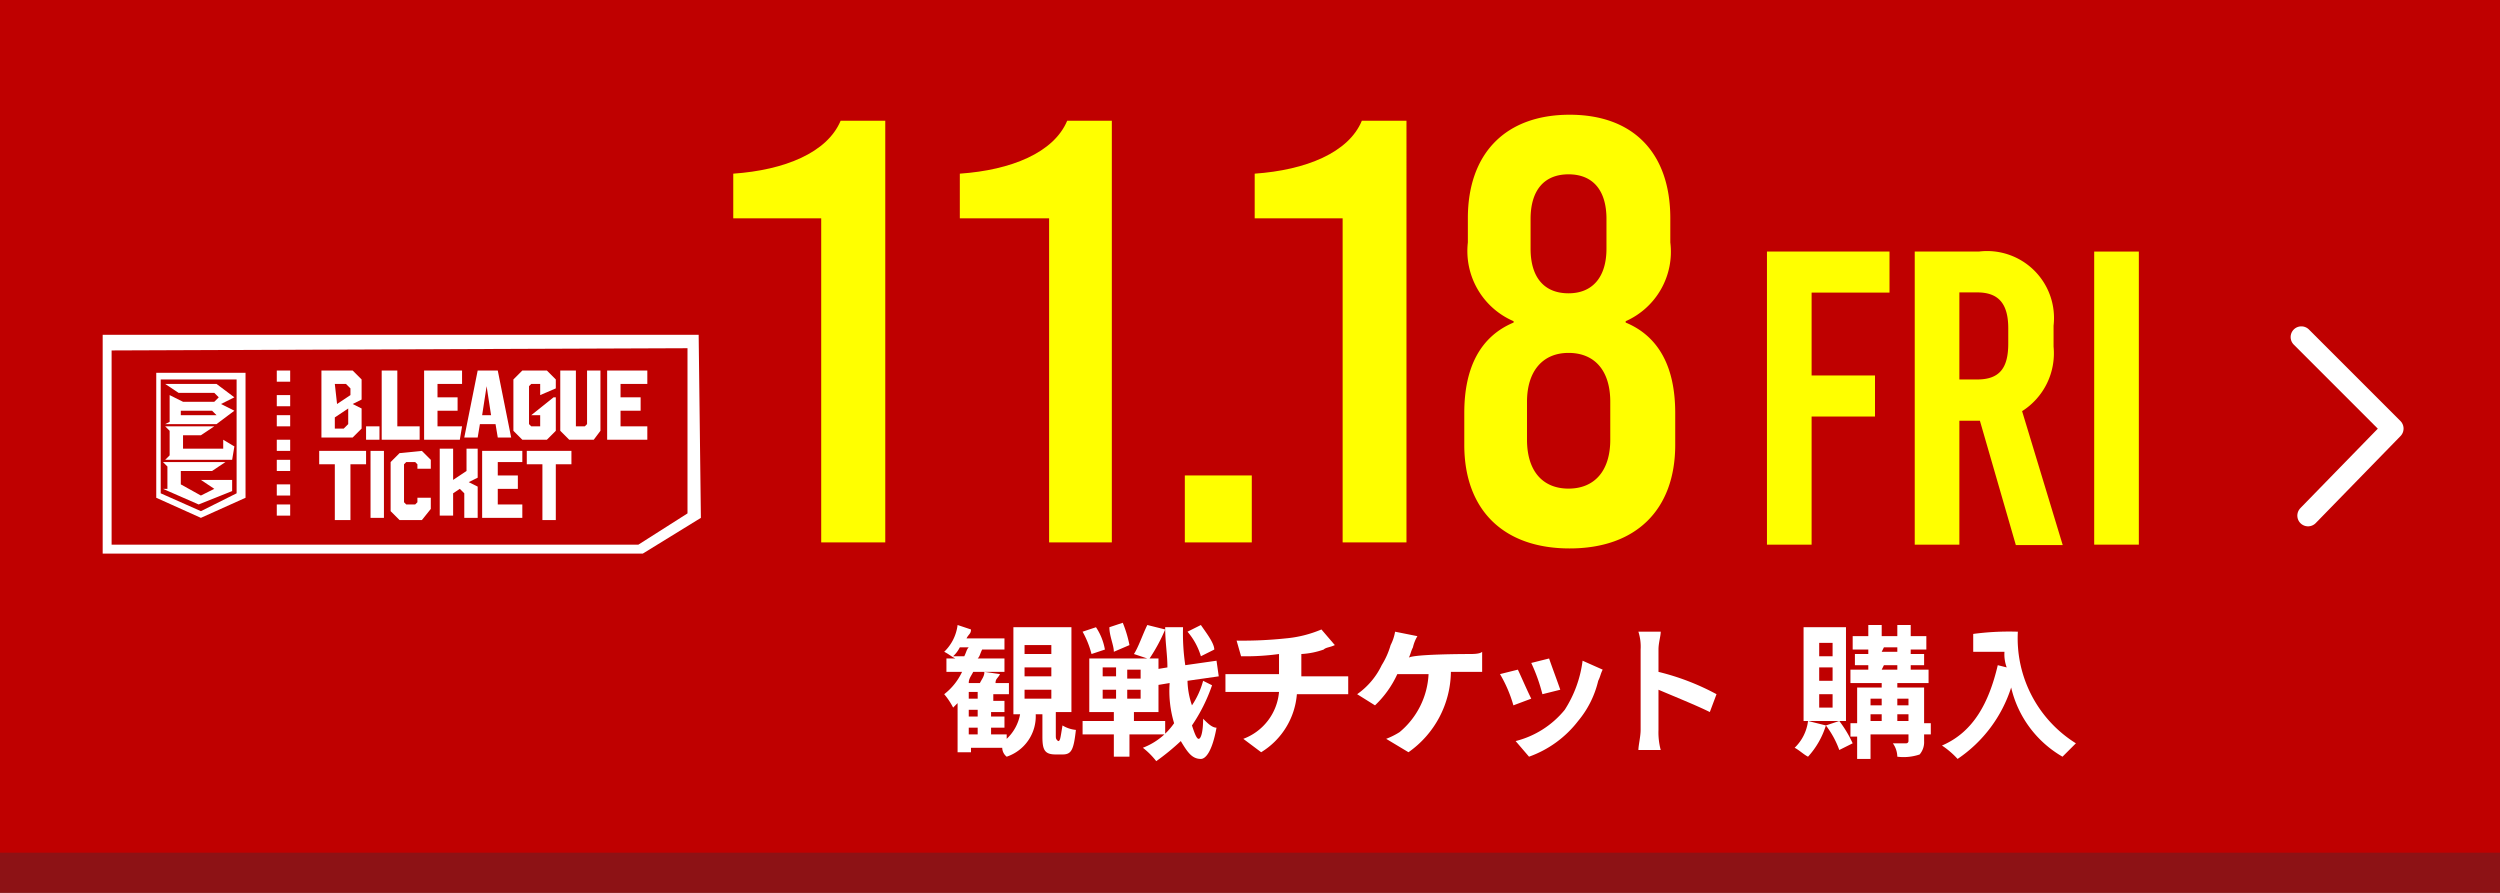 <svg id="レイヤー_1" data-name="レイヤー 1" xmlns="http://www.w3.org/2000/svg" viewBox="0 0 112 40"><rect x="0" y="0" width="112" height="40" fill="#808080" stroke="none"/><defs><style>.cls-1{fill:#8d1215;}.cls-2{fill:#bf0000;}.cls-3{isolation:isolate;}.cls-4{fill:#fff;}.cls-5{fill:none;stroke:#fff;stroke-linecap:round;stroke-linejoin:round;stroke-width:0.96px;}.cls-6{fill:#ff0;}</style></defs><path class="cls-1" d="M112,40H0V1.8H112Z"/><path class="cls-2" d="M112,38.2H0V0H112Z"/><g class="cls-3"><path class="cls-4" d="M47.4,33.2c.1,0,.1-.1.2-.7a1.42,1.42,0,0,0,.6.2c-.1.9-.2,1.1-.6,1.1h-.3c-.5,0-.6-.2-.6-.8V32h-.3a1.91,1.91,0,0,1-1.3,1.9.52.52,0,0,1-.2-.4H43.5v.2h-.6V31.5l-.2.2a3.11,3.11,0,0,0-.4-.6,2.72,2.72,0,0,0,.8-1h-.7v-.6h.4c-.2-.1-.3-.2-.5-.3a2,2,0,0,0,.6-1.2l.6.2c0,.2-.1.2-.2.4H45v.5H44c-.1.2-.1.3-.2.4H45v.6H43.6c-.1.2-.2.3-.2.5h.5c.1-.2.2-.3.2-.5l.7.1c-.1.2-.2.2-.2.4h.6v.5h-.7v.3H45v.5h-.6v.2H45v.5h-.6v.3h.7v.2a2,2,0,0,0,.6-1.1h-.3V28.1H48v3.8h-.7v1c0,.2,0,.2.1.3Zm-4.2-3.8c.1-.2.1-.3.2-.4H43a1.38,1.38,0,0,1-.3.4Zm.6,1.6h-.4v.3h.4Zm0,.8h-.4v.3h.4Zm-.4,1.1h.4v-.3h-.4Zm2.5-3.6h1.2v-.4H45.9Zm0,1h1.2v-.4H45.9Zm0,1h1.2v-.4H45.9Z"/><path class="cls-4" d="M50.6,32.9v1h-.7v-1H48.5v-.6h1.4v-.4H48.8V29.5h2.6l-.6-.2c.2-.3.4-.9.6-1.3l.8.2a7.62,7.62,0,0,1-.7,1.3h.4v2.4H50.8v.4h1.4v.6Zm-1.7-3.6a4.18,4.18,0,0,0-.4-1l.6-.2a2.6,2.6,0,0,1,.4,1Zm.5,1H50v-.4h-.6Zm0,1H50v-.4h-.6Zm.5-2.1c0-.3-.2-.7-.2-1.1l.6-.2a5.39,5.39,0,0,1,.3,1Zm1.2.8h-.6v.4h.6Zm0,.9h-.6v.4h.6Zm3.2-.2a7.57,7.57,0,0,1-.9,1.8c.1.3.2.6.3.6s.2-.3.2-.9c.2.2.4.4.6.4-.2,1.1-.5,1.4-.7,1.4-.4,0-.6-.3-.9-.8a10.63,10.63,0,0,1-1.1.9,3.39,3.39,0,0,0-.6-.6,3,3,0,0,0,1.4-1.1,5,5,0,0,1-.2-1.8l-.6.1-.1-.7.6-.1c0-.6-.1-1.1-.1-1.8H53a9.7,9.7,0,0,0,.1,1.7l1.4-.2.1.7-1.4.2a3.59,3.59,0,0,0,.2,1.1,3.7,3.7,0,0,0,.5-1.1Zm-.5-1.3a3,3,0,0,0-.6-1.1l.6-.3c.2.3.6.8.6,1.1Z"/></g><g class="cls-3"><path class="cls-4" d="M59.8,30.3h.6v.8H58.1a3.36,3.36,0,0,1-1.6,2.6l-.8-.6A2.47,2.47,0,0,0,57.3,31H54.9v-.8h2.4v-.9a10.9,10.9,0,0,1-1.7.1l-.2-.7a18.55,18.55,0,0,0,2.2-.1,5.29,5.29,0,0,0,1.6-.4l.6.7c-.2.1-.4.1-.5.2a3.55,3.55,0,0,1-1,.2v1Z"/><path class="cls-4" d="M65.8,29.3c.2,0,.5,0,.6-.1v.9H65a4.46,4.46,0,0,1-1.9,3.6l-1-.6a3.33,3.33,0,0,0,.6-.3A3.6,3.6,0,0,0,64,30.2H62.6a4.51,4.51,0,0,1-1,1.4l-.8-.5a3.34,3.34,0,0,0,1.1-1.3,3.55,3.55,0,0,0,.4-.9,2.07,2.07,0,0,0,.2-.6l1,.2a1.69,1.69,0,0,0-.2.5c-.1.2-.1.3-.2.5C63,29.3,65.8,29.3,65.8,29.3Z"/><path class="cls-4" d="M68.6,31.3l-.8.3a5.91,5.91,0,0,0-.6-1.4L68,30C68.1,30.2,68.4,30.9,68.6,31.3ZM71.8,30c-.1.2-.1.3-.2.5a4.37,4.37,0,0,1-.9,1.8,4.82,4.82,0,0,1-2.2,1.6l-.6-.7a4.14,4.14,0,0,0,2.2-1.4,5.28,5.28,0,0,0,.8-2.2Zm-1.9.9-.8.2a7.84,7.84,0,0,0-.5-1.4l.8-.2C69.5,29.8,69.8,30.6,69.9,30.9Z"/><path class="cls-4" d="M76.6,31.9c-.6-.3-1.6-.7-2.3-1v1.8a3.08,3.08,0,0,0,.1.9h-1c0-.2.1-.6.1-.9V29.1a2.2,2.2,0,0,0-.1-.8h1c0,.2-.1.5-.1.8v1a10.87,10.87,0,0,1,2.6,1Z"/></g><g class="cls-3"><path class="cls-4" d="M81.8,32.5a3.69,3.69,0,0,1-.8,1.4c-.2-.1-.4-.3-.6-.4a2,2,0,0,0,.6-1.2Zm.9-.2H80.8V28.1h1.9Zm-.6-3.5h-.6v.6h.6Zm0,1.1h-.6v.6h.6Zm0,1.2h-.6v.6h.6Zm.3,1.2a5.3,5.3,0,0,1,.6,1l-.6.3a4.07,4.07,0,0,0-.6-1.1Zm4.1.6h-.3v.3a.85.85,0,0,1-.2.6,2.24,2.24,0,0,1-1,.1,1.07,1.07,0,0,0-.2-.6h.6a.1.1,0,0,0,.1-.1v-.3H83.8V34h-.6V33h-.3v-.6h.3V30.8h1.1v-.2H82.9V30h.8v-.2h-.6v-.5h.6v-.2H83v-.6h.7V28h.6v.5H85V28h.6v.5h.7v.6h-.7v.2h.6v.5h-.6V30h.8v.6H85v.2h1.2v1.6h.3Zm-2.7-1.6v.3h.5v-.3Zm0,1h.5V32h-.5Zm.5-3.1H85V29h-.6l-.1.2Zm0,.8H85v-.2h-.6l-.1.2Zm.7,1.3v.3h.5v-.3Zm.5,1V32H85v.3Z"/><path class="cls-4" d="M90.4,28.3a5.54,5.54,0,0,0,2.6,5l-.6.6a4.85,4.85,0,0,1-2.3-3.1A6.09,6.09,0,0,1,87.7,34a3.74,3.74,0,0,0-.7-.6c1.4-.6,2.1-1.9,2.5-3.6l.4.1a1.7,1.7,0,0,1-.1-.7H88.4v-.8A12.12,12.12,0,0,1,90.4,28.3Z"/></g><path class="cls-4" d="M30.8,15.6V23l-2.2,1.4H5V15.7l25.8-.1m.5-.6H4.6v9.8H28.8l2.6-1.6L31.3,15Z"/><path class="cls-4" d="M7,16.7v5.6l2,.9,2-.9V16.7Zm2,6.2-1.8-.8V17h3.4v5.1Zm1.4-2.3h-3l.2-.2V19.3l-.2-.2H9.6l-.6.4H8.2v.6H10v-.4h0l.5.3Zm.1-2.8h0l-.8-.6H7.4l.6.4H9.6l.2.2-.2.2H8.2l-.6-.3h0v1.2l-.2.1H9.7l.8-.6h0l-.6-.3Zm-1,.8H8.1v-.2H9.5l.2.2Zm.9,2.9V22l-1.5.6-1.6-.7h.2v-1l-.2-.2h2.8l-.6.4H8.1v.6l.9.5.6-.3L9,21.5h1.4Z"/><polygon class="cls-4" points="17.8 16.6 17.1 16.6 17.1 19.7 18.8 19.7 18.8 19.1 17.8 19.1 17.8 16.6"/><polygon class="cls-4" points="19 19.7 20.6 19.7 20.7 19.1 19.6 19.1 19.6 18.4 20.5 18.4 20.5 17.8 19.6 17.8 19.6 17.2 20.7 17.2 20.7 16.6 19 16.6 19 19.7"/><path class="cls-4" d="M21.4,16.6l-.6,3h.6l.1-.6h.7l.1.6h.6l-.6-3Zm.2,2,.2-1.3h0l.2,1.3Z"/><rect class="cls-4" x="16.4" y="19.1" width="0.6" height="0.6"/><polygon class="cls-4" points="26.3 19 26.2 19.1 25.8 19.1 25.8 19 25.8 16.6 25.1 16.6 25.1 19.3 25.5 19.7 26.6 19.7 26.9 19.3 26.9 16.6 26.3 16.6 26.3 19"/><polygon class="cls-4" points="29 17.2 29 16.6 27.2 16.6 27.2 19.7 29 19.7 29 19.1 27.8 19.1 27.8 18.4 28.7 18.4 28.7 17.8 27.8 17.8 27.8 17.2 29 17.2"/><polygon class="cls-4" points="24.2 17.7 24.9 17.4 24.9 17 24.5 16.6 23.4 16.6 23 17 23 19.3 23.4 19.7 24.5 19.7 24.9 19.3 24.9 17.8 24.8 17.8 23.8 18.6 23.8 18.6 24.2 18.6 24.2 19 24.2 19.1 23.8 19.1 23.7 19 23.7 17.3 23.8 17.2 24.2 17.2 24.2 17.3 24.2 17.7"/><path class="cls-4" d="M16.2,18.3l-.4-.2.4-.2V17l-.4-.4H14.4v3h1.4l.4-.4ZM15,17.2h.5l.2.2v.3l-.6.4-.1-.9Zm.6,1.8-.2.2H15v-.5l.6-.4V19Z"/><path class="cls-4" d="M16.4,20.2v.6h-.7v2.5H15V20.8h-.7v-.6Z"/><path class="cls-4" d="M16.6,20.2h.6v3h-.6Z"/><path class="cls-4" d="M18.9,20.2l.4.4V21h-.6v-.2l-.1-.1h-.4l-.1.1v1.7l.1.1h.4l.1-.1v-.2h.6v.5l-.4.5h-1l-.4-.4V20.7l.4-.4,1-.1Z"/><path class="cls-4" d="M21.4,20.2v1.2l-.4.2.4.2v1.4h-.6V22.1l-.2-.2-.3.2v1h-.6v-3h.6v1.4l.6-.4v-1h.5Z"/><path class="cls-4" d="M23.4,20.7H22.3v.6h.9v.6h-.9v.7h1.1v.6H21.6v-3h1.8Z"/><path class="cls-4" d="M25.6,20.2v.6h-.7v2.5h-.6V20.8h-.7v-.6Z"/><rect class="cls-4" x="12.4" y="16.6" width="0.6" height="0.5"/><rect class="cls-4" x="12.4" y="17.7" width="0.6" height="0.5"/><rect class="cls-4" x="12.4" y="18.6" width="0.6" height="0.5"/><rect class="cls-4" x="12.4" y="19.7" width="0.6" height="0.5"/><rect class="cls-4" x="12.4" y="20.6" width="0.6" height="0.5"/><rect class="cls-4" x="12.4" y="21.7" width="0.6" height="0.5"/><rect class="cls-4" x="12.4" y="22.6" width="0.6" height="0.5"/><polyline class="cls-5" points="103.1 15.1 107.2 19.2 103.4 23.1"/><g class="cls-3"><path class="cls-6" d="M36.79,24.3V9.78H32.85v-2c2.3-.16,4.21-.94,4.81-2.37h2V24.3Z"/><path class="cls-6" d="M47,24.3V9.78H43v-2c2.3-.16,4.21-.94,4.81-2.37h2V24.3Z"/><path class="cls-6" d="M53.08,24.3v-3h3v3Z"/><path class="cls-6" d="M60.15,24.3V9.78H56.21v-2c2.29-.16,4.21-.94,4.8-2.37h2V24.3Z"/><path class="cls-6" d="M74.83,9.78v1.08a3.4,3.4,0,0,1-2,3.53v.06c1.49.62,2.22,2,2.22,4.05v1.43c0,2.91-1.76,4.64-4.73,4.64s-4.72-1.73-4.72-4.64V18.5c0-2.05.73-3.43,2.21-4.05v-.06a3.42,3.42,0,0,1-2.05-3.53V9.78c0-2.92,1.7-4.64,4.56-4.64S74.83,6.86,74.83,9.78ZM68.41,18v1.7c0,1.4.7,2.19,1.86,2.19s1.87-.79,1.87-2.19V18c0-1.41-.71-2.19-1.87-2.19S68.41,16.63,68.41,18Zm.16-8.23v1.37c0,1.3.62,2,1.7,2s1.7-.73,1.7-2V9.81c0-1.3-.62-2-1.7-2S68.57,8.51,68.57,9.81Z"/></g><g class="cls-3"><path class="cls-6" d="M81.16,13.11v3.71H84v1.84H81.16V24.4h-2V11.27h5.49v1.84Z"/><path class="cls-6" d="M88.7,18.85h-.92V24.4h-2V11.27h2.87A3,3,0,0,1,92,14.59v.94a3.07,3.07,0,0,1-1.41,2.89l1.82,6h-2.1ZM87.78,17h.8c1,0,1.39-.51,1.39-1.61v-.68c0-1.1-.43-1.61-1.39-1.61h-.8Z"/><path class="cls-6" d="M93.82,24.4V11.27h2V24.4Z"/></g></svg>